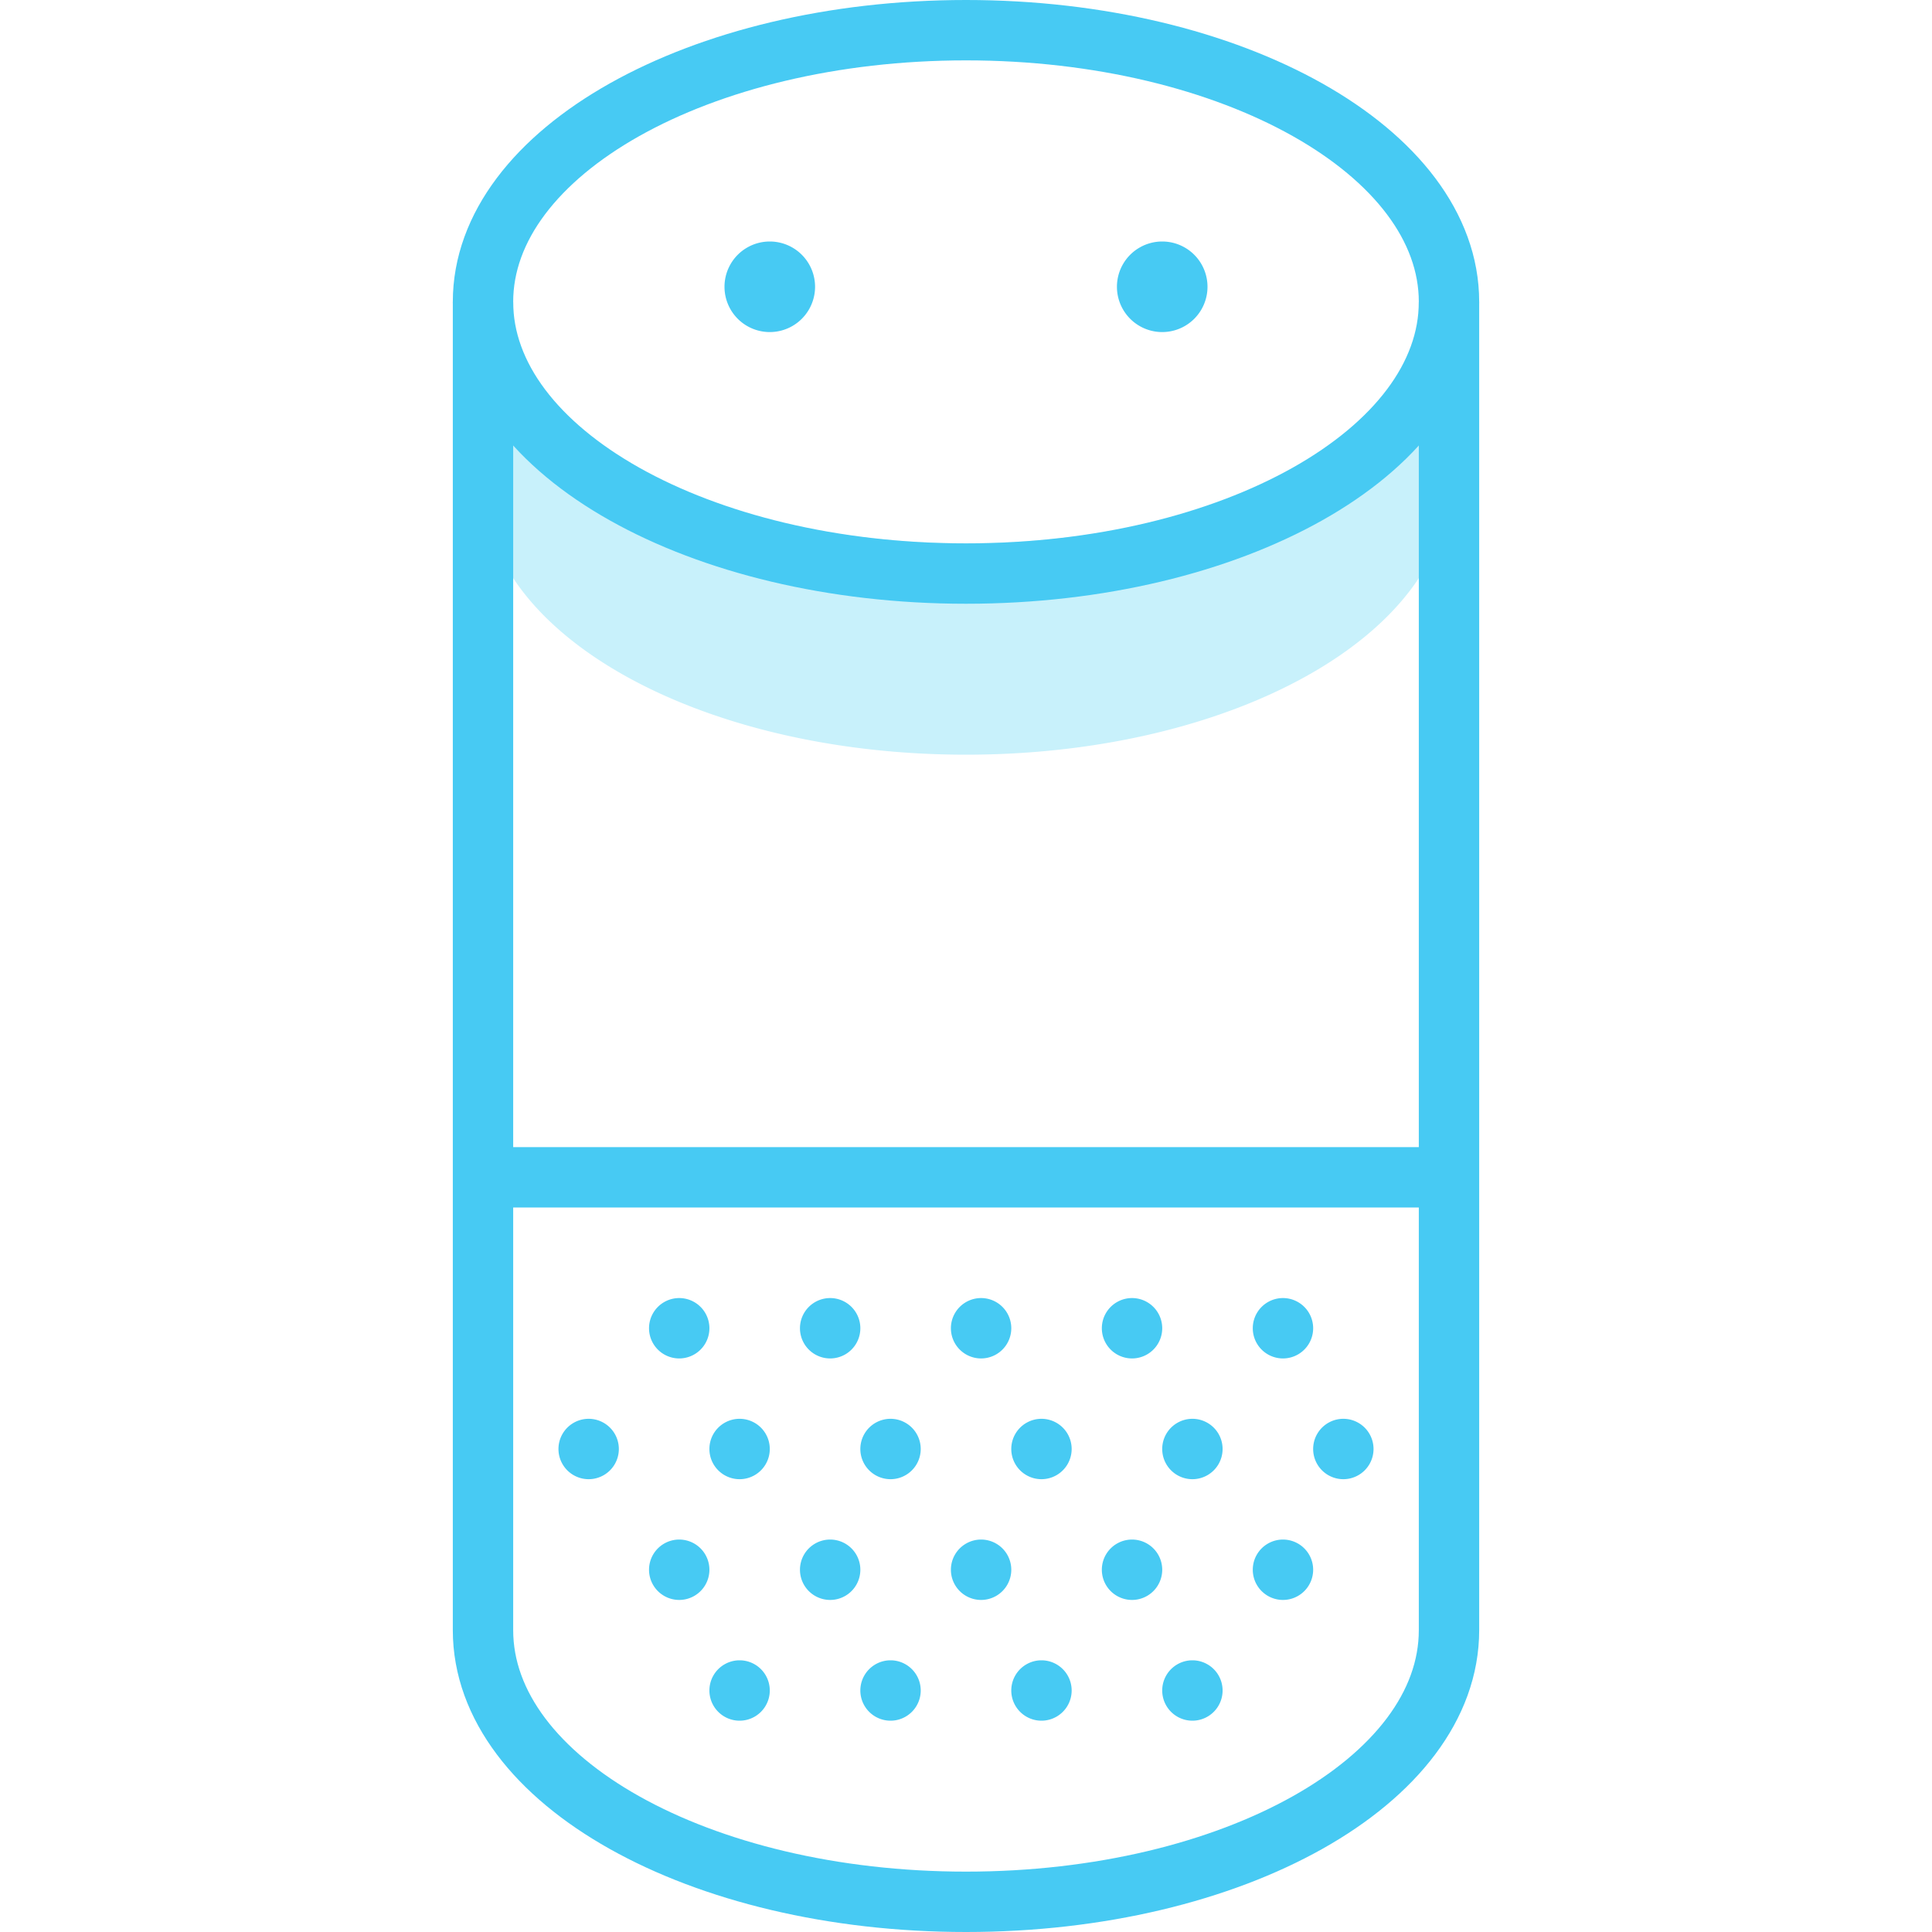 <?xml version="1.0" encoding="UTF-8"?>
<svg data-bbox="16 1 32 62" xmlns="http://www.w3.org/2000/svg" viewBox="0 0 64 64" height="800" width="800" data-type="ugc">
    <g>
        <path fill="#c8f1fb" d="M32 18c-6.63 0-12.32-2.27-14.74-5.5A5.8 5.8 0 0 0 16 16c0 5 7.16 9 16 9s16-4 16-9a5.8 5.8 0 0 0-1.26-3.5C44.32 15.73 38.63 18 32 18"/>
        <path stroke-width="2" stroke-miterlimit="10" stroke="#47caf3" fill="none" d="M48 10c0 4.97-7.163 9-16 9s-16-4.03-16-9 7.163-9 16-9 16 4.03 16 9z"/>
        <path fill="#47caf3" d="M27 9.5a1.5 1.5 0 1 1-3 0 1.5 1.5 0 0 1 3 0"/>
        <path fill="#47caf3" d="M40 9.5a1.5 1.5 0 1 1-3 0 1.5 1.5 0 0 1 3 0"/>
        <path stroke-width="2" stroke-miterlimit="10" stroke="#47caf3" fill="none" d="M48 10v44c0 5-7.16 9-16 9s-16-4-16-9V10"/>
        <path stroke-width="2" stroke-miterlimit="10" stroke="#47caf3" fill="none" d="M48 39H16"/>
        <path fill="#47caf3" d="M20.5 48a1 1 0 1 1-2 0 1 1 0 0 1 2 0"/>
        <path fill="#47caf3" d="M25.5 48a1 1 0 1 1-2 0 1 1 0 0 1 2 0"/>
        <path fill="#47caf3" d="M30.5 48a1 1 0 1 1-2 0 1 1 0 0 1 2 0"/>
        <path fill="#47caf3" d="M35.5 48a1 1 0 1 1-2 0 1 1 0 0 1 2 0"/>
        <path fill="#47caf3" d="M40.5 48a1 1 0 1 1-2 0 1 1 0 0 1 2 0"/>
        <path fill="#47caf3" d="M45.5 48a1 1 0 1 1-2 0 1 1 0 0 1 2 0"/>
        <path fill="#47caf3" d="M23.5 44a1 1 0 1 1-2 0 1 1 0 0 1 2 0"/>
        <path fill="#47caf3" d="M28.5 44a1 1 0 1 1-2 0 1 1 0 0 1 2 0"/>
        <path fill="#47caf3" d="M33.5 44a1 1 0 1 1-2 0 1 1 0 0 1 2 0"/>
        <path fill="#47caf3" d="M38.5 44a1 1 0 1 1-2 0 1 1 0 0 1 2 0"/>
        <path fill="#47caf3" d="M43.5 44a1 1 0 1 1-2 0 1 1 0 0 1 2 0"/>
        <path fill="#47caf3" d="M25.5 56a1 1 0 1 1-2 0 1 1 0 0 1 2 0"/>
        <path fill="#47caf3" d="M30.5 56a1 1 0 1 1-2 0 1 1 0 0 1 2 0"/>
        <path fill="#47caf3" d="M35.5 56a1 1 0 1 1-2 0 1 1 0 0 1 2 0"/>
        <path fill="#47caf3" d="M40.5 56a1 1 0 1 1-2 0 1 1 0 0 1 2 0"/>
        <path fill="#47caf3" d="M23.5 52a1 1 0 1 1-2 0 1 1 0 0 1 2 0"/>
        <path fill="#47caf3" d="M28.5 52a1 1 0 1 1-2 0 1 1 0 0 1 2 0"/>
        <path fill="#47caf3" d="M33.5 52a1 1 0 1 1-2 0 1 1 0 0 1 2 0"/>
        <path fill="#47caf3" d="M38.5 52a1 1 0 1 1-2 0 1 1 0 0 1 2 0"/>
        <path fill="#47caf3" d="M43.5 52a1 1 0 1 1-2 0 1 1 0 0 1 2 0"/>
    </g>
</svg>
